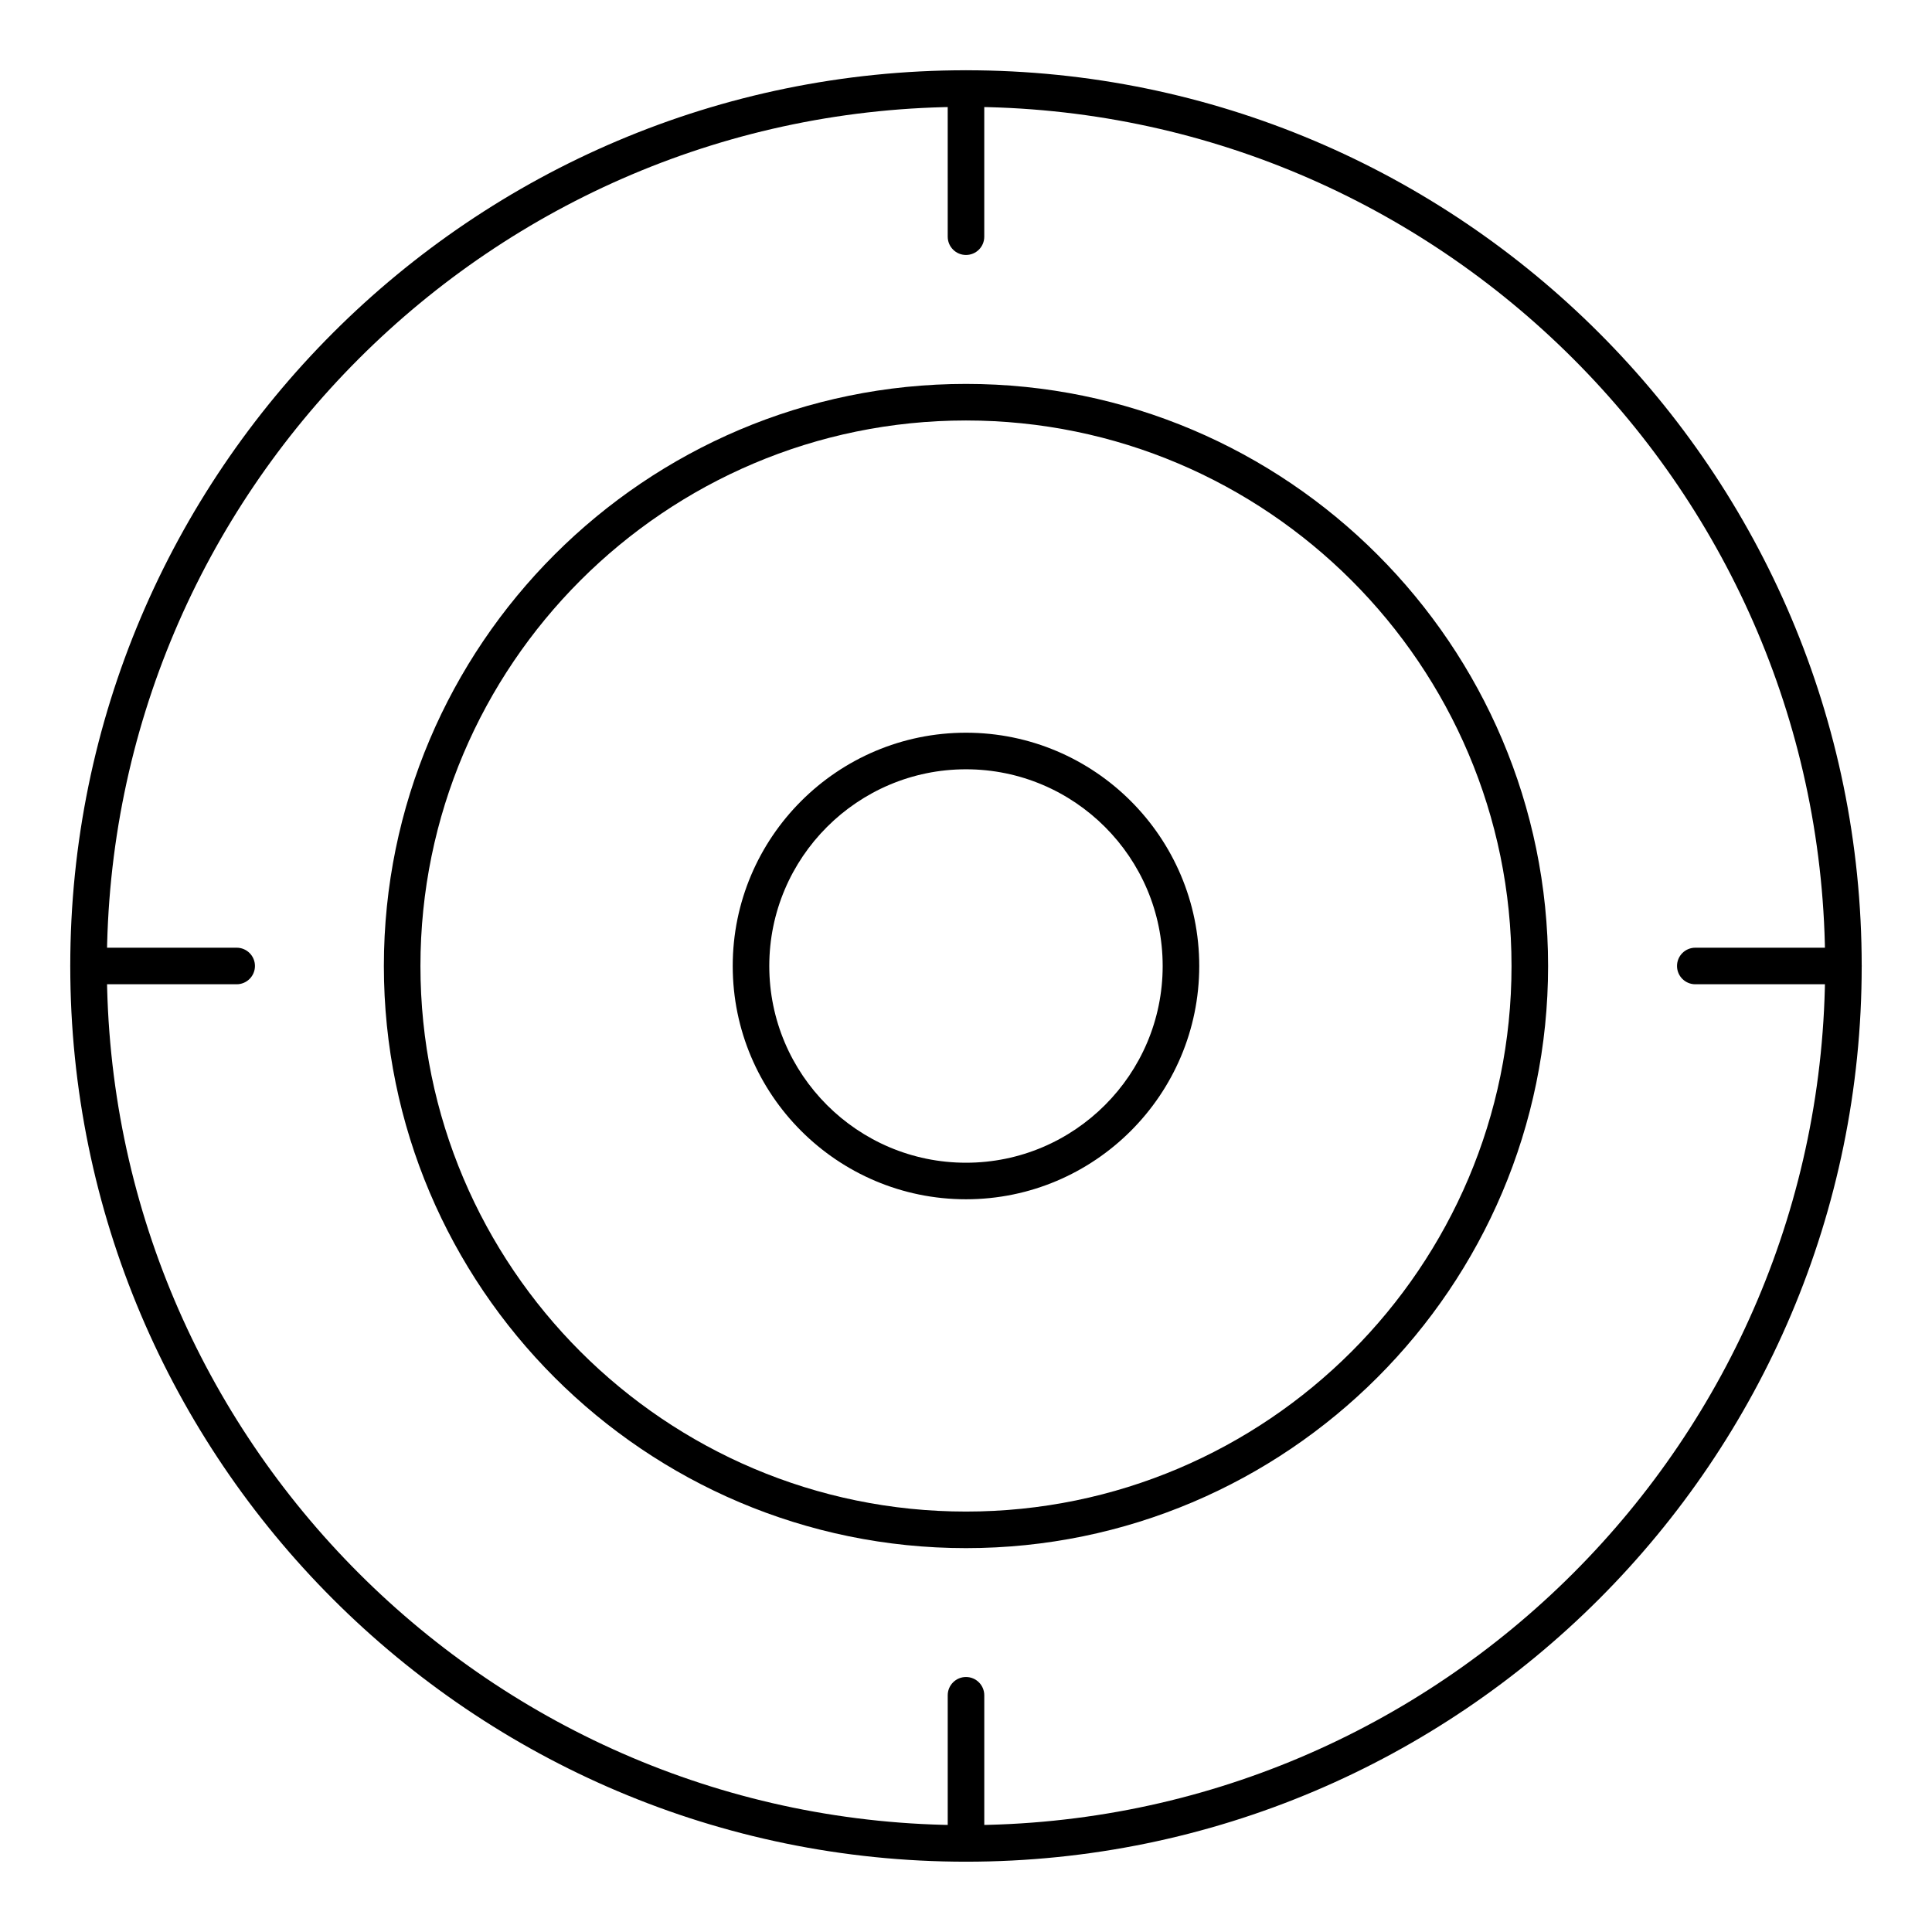 <?xml version="1.0" encoding="UTF-8"?>
<!-- Uploaded to: SVG Repo, www.svgrepo.com, Generator: SVG Repo Mixer Tools -->
<svg fill="#000000" width="800px" height="800px" version="1.1" viewBox="144 144 512 512" xmlns="http://www.w3.org/2000/svg">
 <g>
  <path d="m400 637.37c-130.89 0-237.38-106.48-237.38-237.37 0-130.89 106.48-237.38 237.38-237.38 130.89 0 237.37 106.48 237.37 237.38 0 130.89-106.48 237.37-237.37 237.37zm0-465.05c-125.55 0-227.68 102.14-227.68 227.68 0 125.54 102.14 227.68 227.68 227.68 125.54 0 227.68-102.14 227.68-227.68 0-125.55-102.14-227.68-227.68-227.68z"/>
  <path d="m400 554.27c-85.07 0-154.27-69.203-154.27-154.27 0-85.059 69.203-154.26 154.27-154.26 85.059 0 154.26 69.203 154.26 154.26 0 85.066-69.203 154.27-154.26 154.27zm0-298.84c-79.723 0-144.58 64.859-144.58 144.57 0 79.723 64.859 144.58 144.58 144.58 79.715 0 144.57-64.859 144.57-144.58-0.004-79.715-64.863-144.57-144.57-144.57z"/>
  <path d="m400 461.82c-34.09 0-61.82-27.73-61.82-61.82-0.004-34.09 27.73-61.824 61.82-61.824 34.082 0 61.812 27.73 61.812 61.82 0 34.094-27.734 61.824-61.812 61.824zm0-113.95c-28.746 0-52.133 23.391-52.133 52.133s23.387 52.133 52.133 52.133c28.742 0 52.121-23.391 52.121-52.133 0-28.746-23.379-52.133-52.121-52.133z"/>
  <path d="m400 211.57c-2.676 0-4.844-2.168-4.844-4.844l-0.004-39.254c0-2.676 2.168-4.844 4.844-4.844 2.676 0 4.844 2.168 4.844 4.844v39.258c0.004 2.676-2.164 4.84-4.84 4.84z"/>
  <path d="m206.72 404.84h-39.246c-2.676 0-4.844-2.168-4.844-4.844s2.168-4.844 4.844-4.844h39.246c2.676 0 4.844 2.168 4.844 4.844s-2.168 4.844-4.844 4.844z"/>
  <path d="m400 637.37c-2.676 0-4.844-2.168-4.844-4.844v-39.258c0-2.676 2.168-4.844 4.844-4.844s4.844 2.168 4.844 4.844v39.258c0 2.676-2.168 4.844-4.844 4.844z"/>
  <path d="m632.53 404.84h-39.258c-2.676 0-4.844-2.168-4.844-4.844s2.168-4.844 4.844-4.844l39.258-0.004c2.676 0 4.844 2.168 4.844 4.844 0 2.68-2.168 4.848-4.844 4.848z"/>
 </g>
</svg>